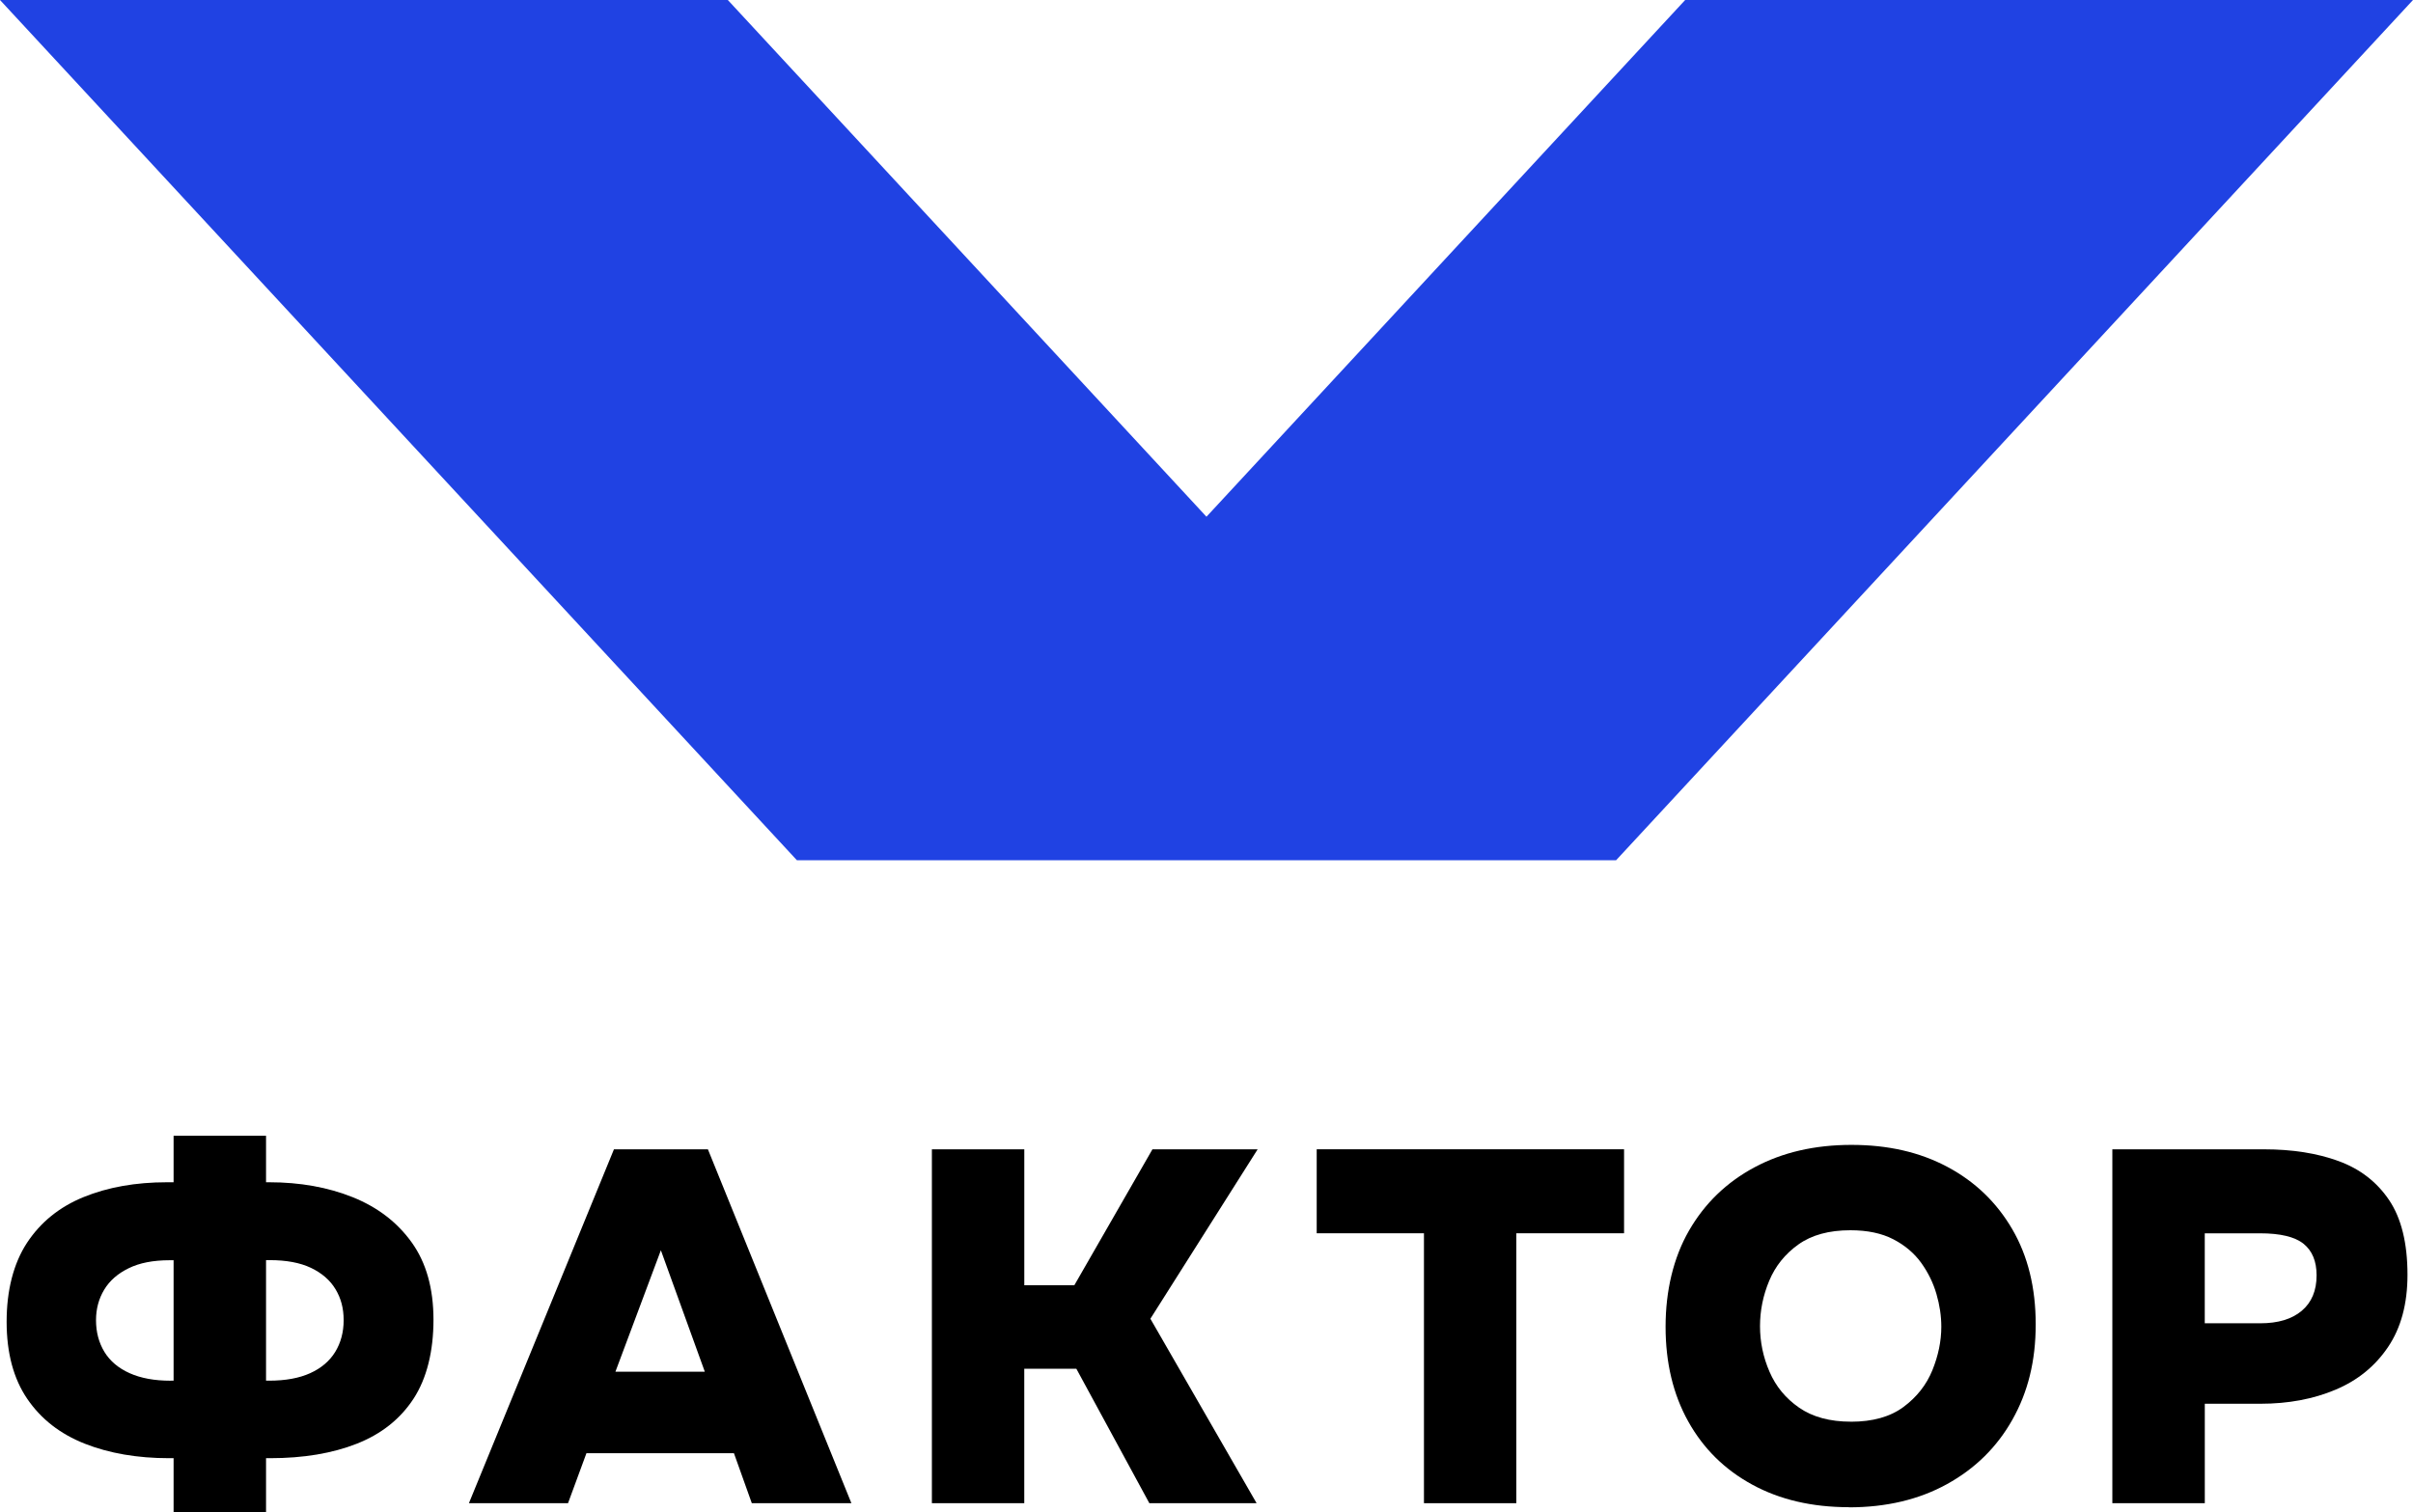 <?xml version="1.0" encoding="UTF-8"?> <svg xmlns="http://www.w3.org/2000/svg" width="67" height="42" viewBox="0 0 67 42" fill="none"><g clip-path="url(#clip0_11_473)"><path d="M4.82 42V40.501H4.693C3.813 40.501 3.035 40.366 2.353 40.098C1.673 39.829 1.141 39.416 0.759 38.856C0.376 38.296 0.184 37.581 0.184 36.711C0.184 35.841 0.374 35.092 0.751 34.517C1.129 33.944 1.653 33.52 2.325 33.247C2.996 32.974 3.766 32.837 4.636 32.837H4.82V31.546H7.387V32.837H7.471C8.331 32.837 9.106 32.976 9.796 33.253C10.486 33.531 11.032 33.95 11.433 34.51C11.834 35.07 12.036 35.785 12.036 36.655C12.036 37.525 11.852 38.283 11.483 38.848C11.114 39.413 10.59 39.829 9.909 40.098C9.229 40.366 8.426 40.501 7.5 40.501H7.387V42H4.82ZM4.735 38.348H4.82V35.003H4.707C4.253 35.003 3.874 35.077 3.573 35.225C3.27 35.372 3.044 35.571 2.893 35.821C2.742 36.072 2.666 36.353 2.666 36.668C2.666 37.001 2.745 37.295 2.9 37.55C3.056 37.805 3.29 38.002 3.602 38.141C3.913 38.28 4.292 38.349 4.735 38.349V38.348ZM7.387 38.348H7.471C7.925 38.348 8.305 38.279 8.612 38.14C8.919 38.001 9.151 37.804 9.308 37.549C9.463 37.294 9.542 37.001 9.542 36.667C9.542 36.333 9.466 36.056 9.315 35.806C9.164 35.555 8.936 35.359 8.635 35.215C8.332 35.071 7.95 35 7.486 35H7.387V38.346V38.348Z" fill="black"></path><path d="M13.02 41.751L17.047 31.922H19.656L23.64 41.751H20.875L20.379 40.363H16.283L15.772 41.751H13.023H13.02ZM17.089 38.099H19.57L18.35 34.726L17.088 38.099H17.089Z" fill="black"></path><path d="M25.875 41.751V31.922H28.441V35.698H29.83L31.999 31.922H34.92L31.942 36.628L34.891 41.751H31.913L29.886 38.016H28.44V41.751H25.873H25.875Z" fill="black"></path><path d="M39.538 41.751V34.254H36.56V31.921H45.094V34.254H42.103V41.751H39.537H39.538Z" fill="black"></path><path d="M51.336 41.862C50.316 41.862 49.422 41.654 48.656 41.237C47.891 40.821 47.297 40.236 46.877 39.482C46.456 38.728 46.247 37.85 46.247 36.851C46.247 35.852 46.464 34.933 46.898 34.179C47.333 33.425 47.937 32.839 48.714 32.423C49.489 32.007 50.387 31.799 51.407 31.799C52.427 31.799 53.307 32.002 54.072 32.41C54.837 32.817 55.437 33.393 55.872 34.139C56.307 34.884 56.524 35.765 56.524 36.784C56.524 37.803 56.308 38.665 55.878 39.429C55.449 40.193 54.843 40.79 54.063 41.22C53.283 41.651 52.374 41.866 51.335 41.866L51.336 41.862ZM51.393 39.488C51.998 39.488 52.485 39.351 52.853 39.078C53.222 38.804 53.489 38.465 53.655 38.058C53.82 37.65 53.903 37.248 53.903 36.85C53.903 36.553 53.858 36.251 53.768 35.941C53.678 35.631 53.536 35.342 53.343 35.073C53.149 34.805 52.892 34.588 52.571 34.421C52.249 34.254 51.852 34.17 51.38 34.17C50.784 34.17 50.302 34.302 49.933 34.566C49.565 34.829 49.295 35.165 49.125 35.572C48.954 35.98 48.869 36.401 48.869 36.835C48.869 37.27 48.956 37.692 49.132 38.098C49.307 38.506 49.581 38.839 49.954 39.097C50.328 39.356 50.808 39.487 51.393 39.487V39.488Z" fill="black"></path><path d="M58.652 41.751V31.922H62.862C63.647 31.922 64.336 32.03 64.932 32.248C65.527 32.465 65.995 32.826 66.336 33.331C66.676 33.836 66.847 34.528 66.847 35.407C66.847 36.212 66.667 36.88 66.308 37.412C65.95 37.944 65.463 38.341 64.848 38.599C64.234 38.858 63.539 38.989 62.764 38.989H61.219V41.751H58.653H58.652ZM61.218 36.754H62.763C63.254 36.754 63.638 36.638 63.911 36.407C64.186 36.175 64.323 35.847 64.323 35.421C64.323 35.032 64.202 34.74 63.961 34.546C63.721 34.352 63.316 34.255 62.749 34.255H61.218V36.754Z" fill="black"></path><path d="M33.499 14.352L20.209 0H0L22.127 23.893H44.873L67 0H46.791L33.499 14.352Z" fill="#2042E3"></path></g><defs><clipPath id="clip0_11_473"><rect width="67" height="42" fill="white"></rect></clipPath></defs></svg> 